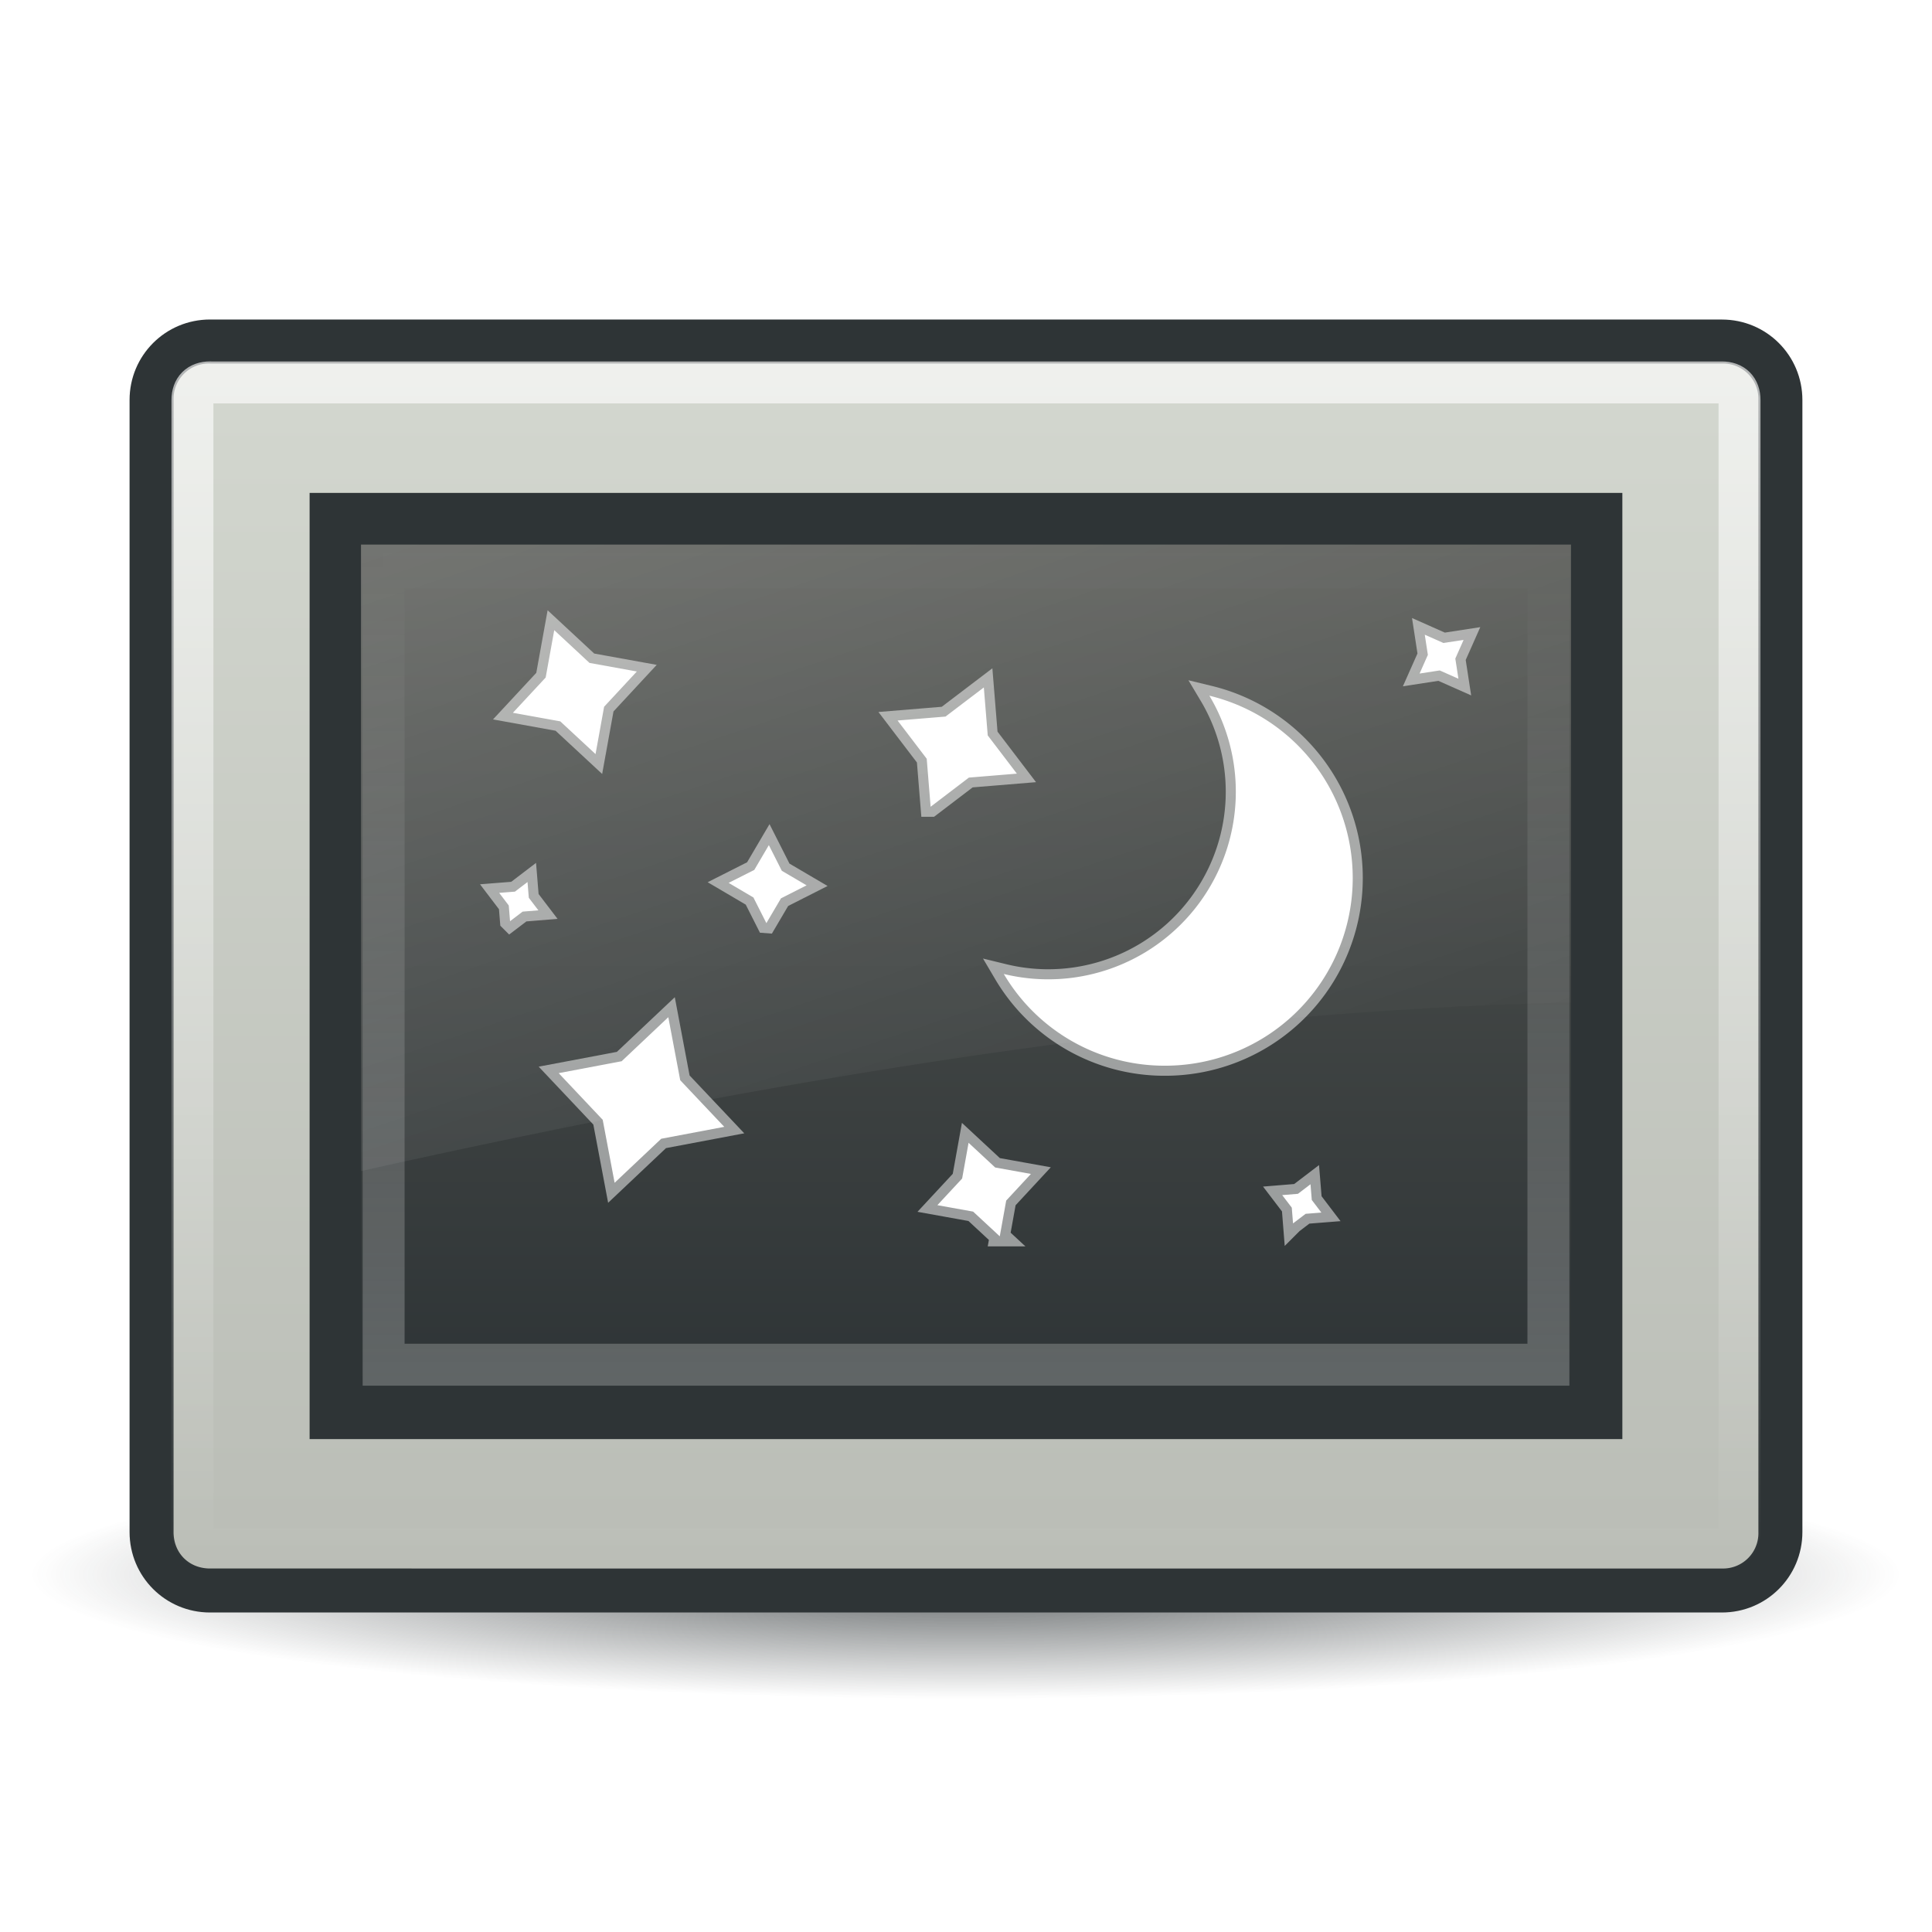 <svg xmlns="http://www.w3.org/2000/svg" xmlns:xlink="http://www.w3.org/1999/xlink" viewBox="0 0 48 48"><defs><linearGradient id="a"><stop stop-color="#2e3436"/><stop offset="1" stop-color="#2e3436" stop-opacity="0"/></linearGradient><linearGradient id="e"><stop stop-color="#fff" stop-opacity=".4"/><stop offset="1" stop-color="#fff" stop-opacity="0"/></linearGradient><linearGradient id="d"><stop stop-color="#fff" stop-opacity=".8"/><stop offset="1" stop-color="#fff" stop-opacity="0"/></linearGradient><linearGradient id="c"><stop stop-color="#555753"/><stop offset="1" stop-color="#2e3436"/></linearGradient><linearGradient id="b"><stop stop-color="#d3d7cf"/><stop offset="1" stop-color="#babdb6"/></linearGradient><linearGradient id="f"><stop stop-color="#fff"/><stop offset="1" stop-color="#fff" stop-opacity="0"/></linearGradient><linearGradient y1="9.03" x2="0" y2="38.969" id="h" xlink:href="#b" gradientUnits="userSpaceOnUse"/><linearGradient y1="13.531" x2="0" y2="34.469" id="i" xlink:href="#c" gradientUnits="userSpaceOnUse"/><linearGradient y1="8.979" x2="0" y2="39.02" id="k" xlink:href="#d" gradientUnits="userSpaceOnUse"/><linearGradient y1="34.427" x2="0" y2="13.573" id="l" xlink:href="#e" gradientUnits="userSpaceOnUse"/><linearGradient x1="-.174" y1="-40.07" x2="24" y2="31.659" id="m" xlink:href="#f" gradientUnits="userSpaceOnUse"/><radialGradient cx="24.708" cy="42.11" r="22.16" id="g" xlink:href="#a" gradientUnits="userSpaceOnUse" gradientTransform="matrix(1 0 0 .096 0 38.073)"/><filter color-interpolation-filters="sRGB" id="j"><feGaussianBlur stdDeviation=".4"/></filter></defs><path d="M46.866 42.111a22.158 2.125 0 11-44.316 0 22.158 2.125 0 1144.316 0z" transform="matrix(1.049 0 0 -1.452 -1.926 100.27)" opacity=".8" fill="url(#g)"/><path d="M5.219 7.938c-1.108 0-2 .892-2 2v28.124c0 1.109.892 2 2 2H42.78c1.108 0 2-.891 2-2V9.939c0-1.109-.892-2-2-2H5.22z" fill="#2e3436"/><path d="M5.219 9.031a.878.878 0 00-.907.906v28.126c0 .524.383.906.907.906H42.78a.878.878 0 00.907-.907V9.939a.878.878 0 00-.907-.907H5.22z" fill="url(#h)"/><path fill="#2e3436" d="M7.692 12.246h32.615v23.508H7.692z"/><path d="M8.969 13.531V34.47H39.03V13.53H8.97z" fill="url(#i)"/><g fill="#fff"><path d="M30.046 17.284a4.66 4.66 0 01-5.107 6.914 4.635 4.635 0 004.007 2.279 4.66 4.66 0 004.662-4.662 4.658 4.658 0 00-3.562-4.531zM14.796 18.735l-.876-.813-1.177-.213.814-.876.213-1.177.876.814 1.176.213-.813.876-.213 1.176zM15.27 29.386l-.296-1.565-1.094-1.159 1.565-.296 1.159-1.094.296 1.566 1.094 1.158-1.566.296-1.158 1.094zM24.839 30.716l-.662-.614-.888-.16.615-.662.16-.888.661.614.888.16-.614.662-.16.888zM23.121 20.043l-.097-1.192-.724-.95 1.191-.098.952-.724.097 1.192.724.95-1.192.098-.95.724zM19.04 22.934l-.322-.637-.615-.362.637-.322.362-.616.322.637.616.362-.637.323-.362.615zM12.672 22.887l-.032-.391-.238-.313.392-.031.312-.238.032.391.238.312-.391.032-.313.238zM32.125 30.395l-.031-.391-.238-.312.391-.032.312-.238.032.391.238.313-.391.031-.313.238zM36.234 16.863l-.464-.206-.501.077.206-.464-.077-.501.464.206.501-.077-.206.464.077.501z"/></g><g opacity=".5" fill="none" filter="url(#j)" stroke="#fff" stroke-width=".5" stroke-linecap="round"><path d="M30.046 17.284a4.66 4.66 0 01-5.107 6.914 4.635 4.635 0 004.007 2.279 4.66 4.66 0 004.662-4.662 4.658 4.658 0 00-3.562-4.531z"/><path d="M14.796 18.735l-.876-.813-1.177-.213.814-.876.213-1.177.876.814 1.176.213-.813.876-.213 1.176z" stroke-width=".5"/><path d="M15.27 29.386l-.296-1.565-1.094-1.159 1.565-.296 1.159-1.094.296 1.566 1.094 1.158-1.566.296-1.158 1.094z" stroke-width=".501"/><path d="M24.839 30.716l-.662-.614-.888-.16.615-.662.16-.888.661.614.888.16-.614.662-.16.888z" stroke-width=".5"/><path d="M23.121 20.043l-.097-1.192-.724-.95 1.191-.098.952-.724.097 1.192.724.95-1.192.098-.95.724z" stroke-width=".5"/><path d="M19.04 22.934l-.322-.637-.615-.362.637-.322.362-.616.322.637.616.362-.637.323-.362.615z" stroke-width=".5"/><path d="M12.672 22.887l-.032-.391-.238-.313.392-.031.312-.238.032.391.238.312-.391.032-.313.238zM32.125 30.395l-.031-.391-.238-.312.391-.032.312-.238.032.391.238.313-.391.031-.313.238z" stroke-width=".5"/><path d="M36.234 16.863l-.464-.206-.501.077.206-.464-.077-.501.464.206.501-.077-.206.464.077.501z" stroke-width=".5"/></g><path d="M5.219 9.5c-.277 0-.438.16-.438.438v28.124c0 .277.16.438.438.438H42.78c.277 0 .438-.16.438-.438V9.939c0-.277-.16-.438-.438-.438H5.22z" opacity=".8" fill="none" stroke="url(#k)" stroke-linejoin="round" stroke-linecap="round" stroke-width="1.042"/><path d="M9.531 14.094v19.812H38.47V14.094H9.53z" opacity=".6" fill="none" stroke="url(#l)" stroke-linecap="round" stroke-width="1.042"/><path d="M8.969 13.531v15.563c10.267-2.287 20.36-3.973 30.062-4.188V13.531H8.97z" opacity=".6" fill="url(#m)"/></svg>